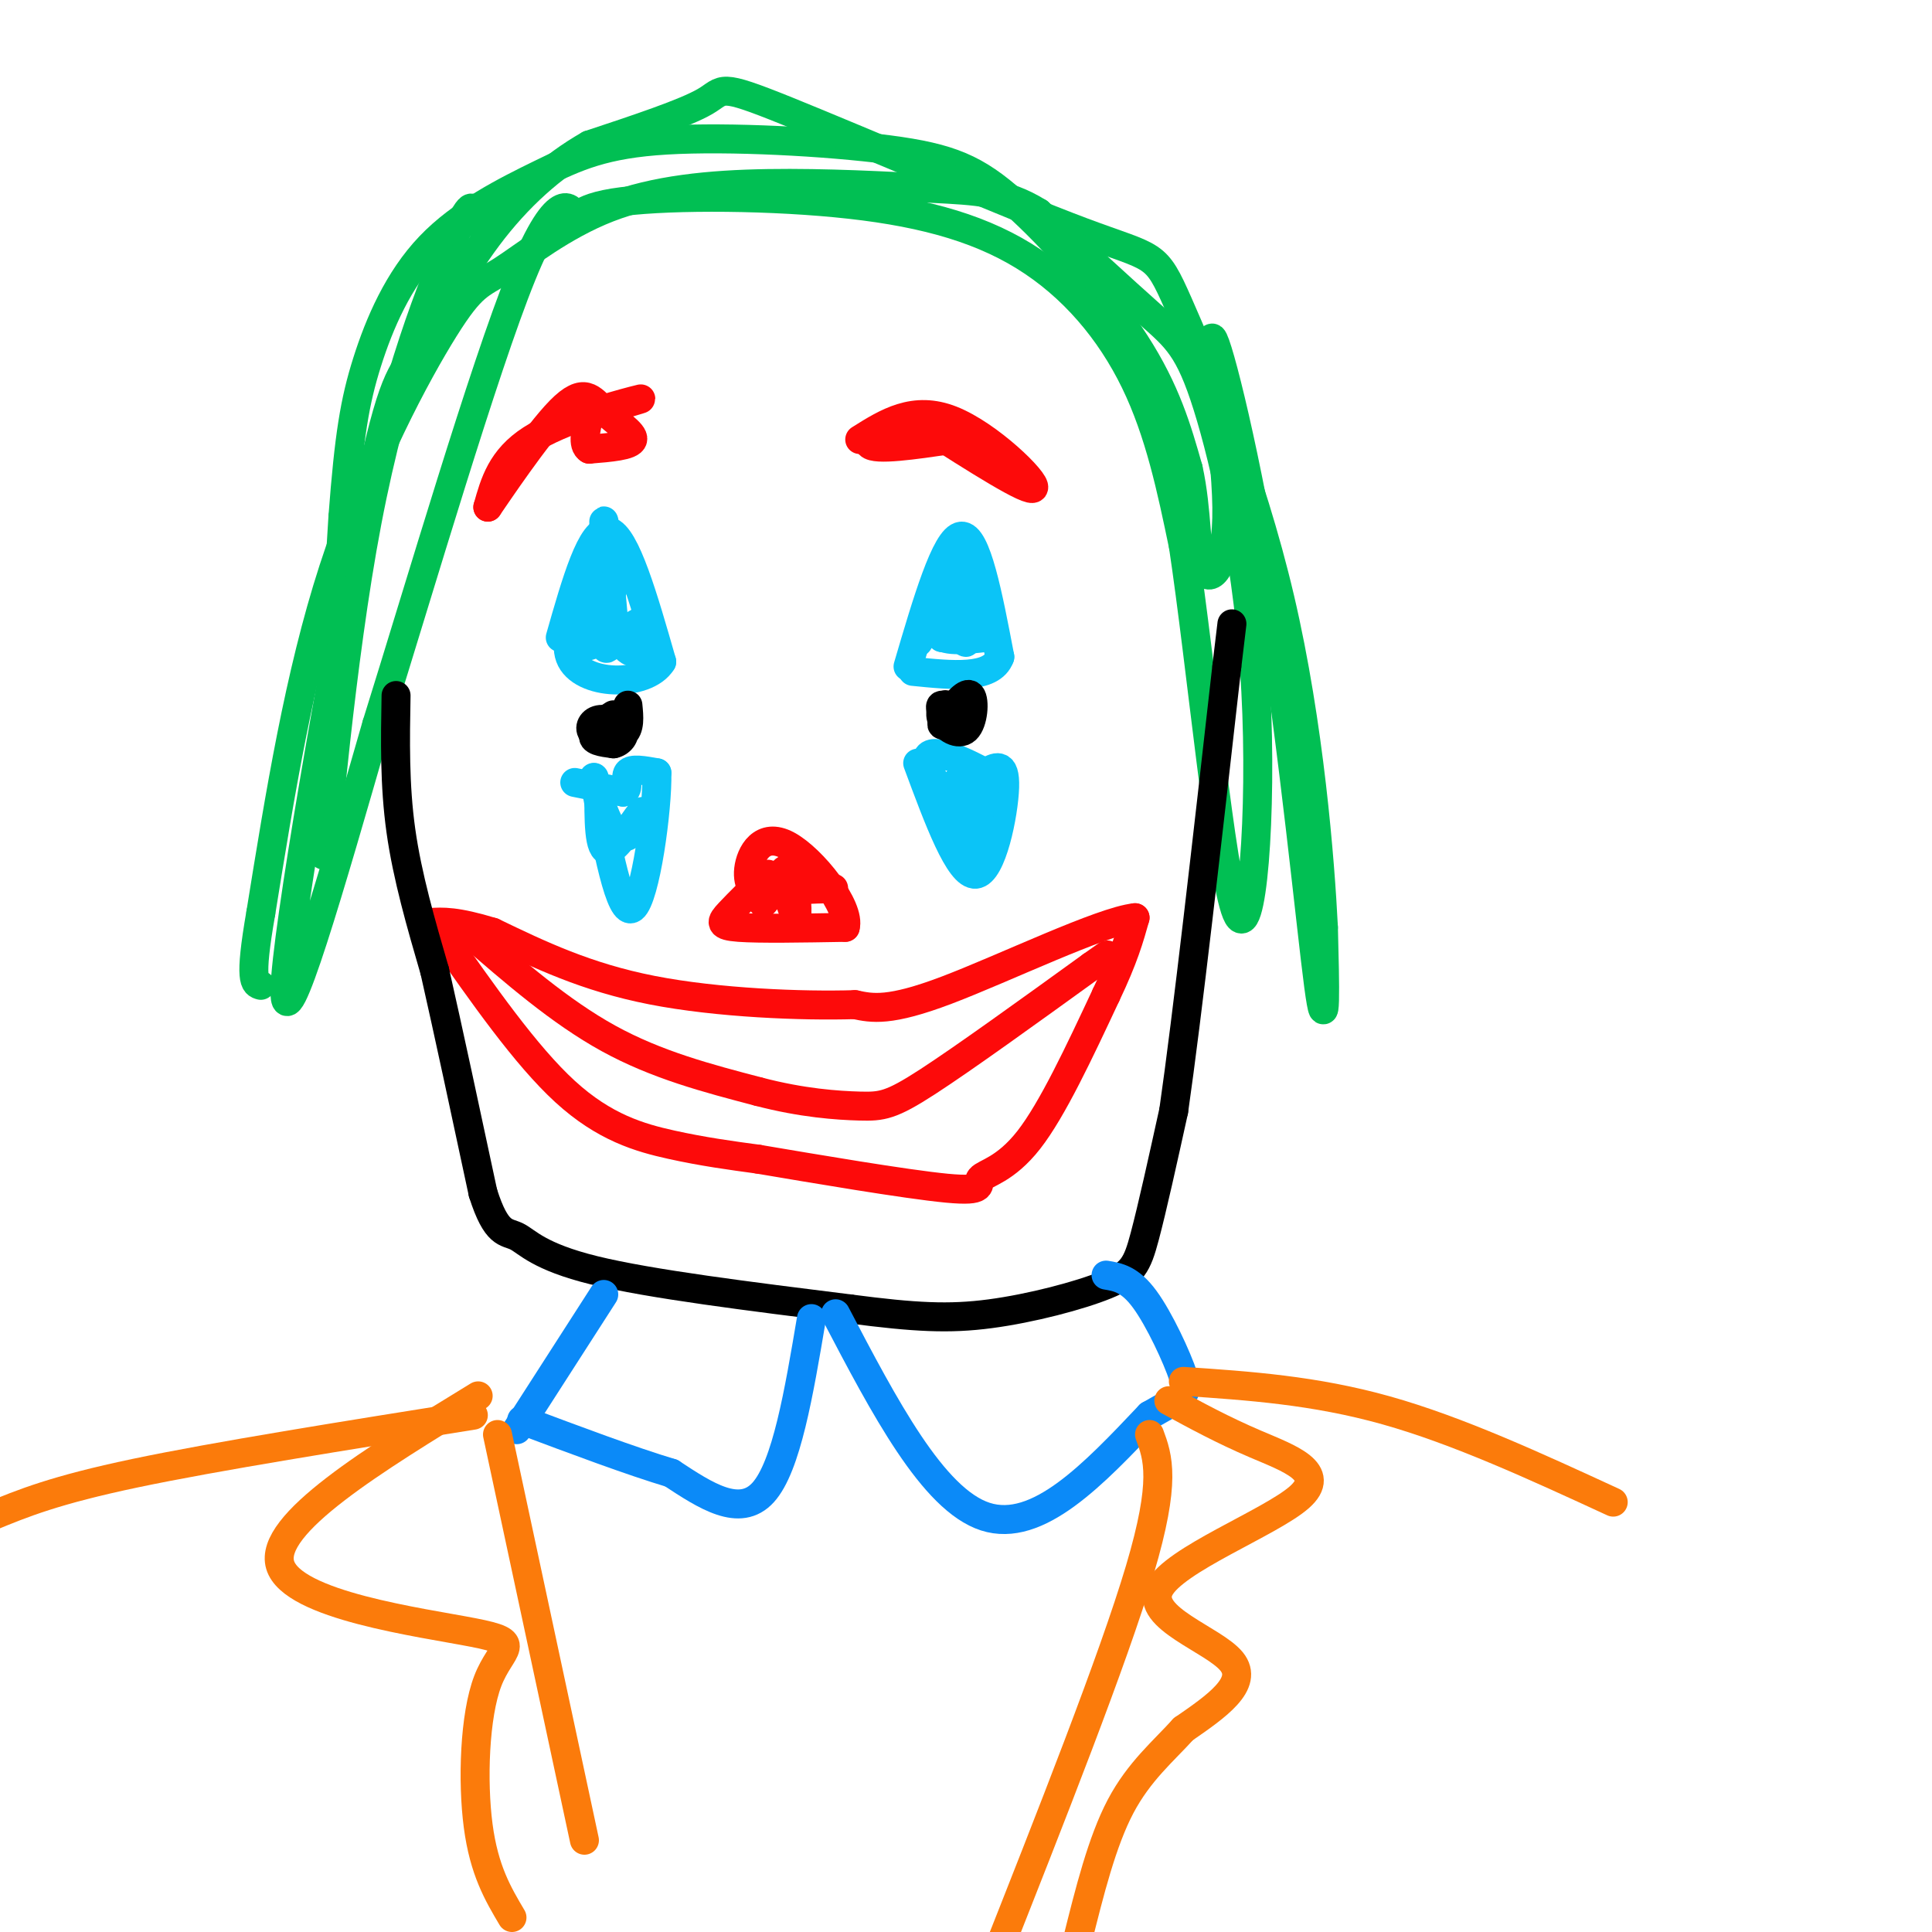 <svg viewBox='0 0 400 400' version='1.1' xmlns='http://www.w3.org/2000/svg' xmlns:xlink='http://www.w3.org/1999/xlink'><g fill='none' stroke='rgb(1,191,83)' stroke-width='6' stroke-linecap='round' stroke-linejoin='round'><path d='M98,46c0.054,-2.935 0.107,-5.869 -4,3c-4.107,8.869 -12.375,29.542 -18,59c-5.625,29.458 -8.607,67.702 -9,69c-0.393,1.298 1.804,-34.351 4,-70'/><path d='M71,107c1.271,-16.833 2.447,-23.915 5,-32c2.553,-8.085 6.483,-17.171 13,-24c6.517,-6.829 15.620,-11.399 23,-15c7.380,-3.601 13.038,-6.233 26,-7c12.962,-0.767 33.227,0.330 46,2c12.773,1.670 18.054,3.911 26,11c7.946,7.089 18.556,19.025 25,29c6.444,9.975 8.722,17.987 11,26'/><path d='M246,97c1.988,8.852 1.458,17.983 3,21c1.542,3.017 5.156,-0.081 5,-13c-0.156,-12.919 -4.083,-35.659 -3,-35c1.083,0.659 7.176,24.716 12,55c4.824,30.284 8.378,66.795 10,79c1.622,12.205 1.311,0.102 1,-12'/><path d='M274,192c-0.683,-13.696 -2.891,-41.935 -9,-68c-6.109,-26.065 -16.120,-49.957 -21,-61c-4.880,-11.043 -4.628,-9.238 -20,-15c-15.372,-5.762 -46.370,-19.090 -61,-25c-14.630,-5.910 -12.894,-4.403 -17,-2c-4.106,2.403 -14.053,5.701 -24,9'/><path d='M122,30c-7.653,4.346 -14.785,10.712 -21,19c-6.215,8.288 -11.511,18.500 -15,24c-3.489,5.500 -5.170,6.288 -11,35c-5.830,28.712 -15.809,85.346 -16,97c-0.191,11.654 9.404,-21.673 19,-55'/><path d='M78,150c9.035,-28.886 22.124,-73.602 30,-93c7.876,-19.398 10.541,-13.477 11,-12c0.459,1.477 -1.286,-1.488 8,-3c9.286,-1.512 29.602,-1.570 46,0c16.398,1.570 28.876,4.769 39,11c10.124,6.231 17.892,15.495 23,26c5.108,10.505 7.554,22.253 10,34'/><path d='M245,113c3.665,24.370 7.827,68.295 11,76c3.173,7.705 5.356,-20.811 4,-46c-1.356,-25.189 -6.250,-47.051 -10,-59c-3.750,-11.949 -6.357,-13.985 -12,-19c-5.643,-5.015 -14.321,-13.007 -23,-21'/><path d='M215,44c-6.926,-4.293 -12.742,-4.525 -22,-5c-9.258,-0.475 -21.959,-1.193 -34,-1c-12.041,0.193 -23.423,1.298 -33,5c-9.577,3.702 -17.351,10.003 -22,13c-4.649,2.997 -6.175,2.692 -12,12c-5.825,9.308 -15.950,28.231 -23,50c-7.050,21.769 -11.025,46.385 -15,71'/><path d='M54,189c-2.500,14.333 -1.250,14.667 0,15'/></g>
<g fill='none' stroke='rgb(11,196,247)' stroke-width='6' stroke-linecap='round' stroke-linejoin='round'><path d='M116,132c3.250,-11.417 6.500,-22.833 10,-22c3.500,0.833 7.250,13.917 11,27'/><path d='M137,137c-3.214,5.310 -16.750,5.083 -19,-1c-2.250,-6.083 6.786,-18.024 10,-21c3.214,-2.976 0.607,3.012 -2,9'/><path d='M126,124c-0.226,3.726 0.208,8.542 0,4c-0.208,-4.542 -1.060,-18.440 -1,-20c0.060,-1.560 1.030,9.220 2,20'/><path d='M127,128c-0.147,5.158 -1.514,8.053 -2,5c-0.486,-3.053 -0.093,-12.053 -2,-12c-1.907,0.053 -6.116,9.158 -5,12c1.116,2.842 7.558,-0.579 14,-4'/><path d='M132,129c2.238,1.167 0.833,6.083 -1,6c-1.833,-0.083 -4.095,-5.167 -6,-7c-1.905,-1.833 -3.452,-0.417 -5,1'/><path d='M119,162c0.000,0.000 10.000,2.000 10,2'/><path d='M129,164c1.511,-0.578 0.289,-3.022 1,-4c0.711,-0.978 3.356,-0.489 6,0'/><path d='M136,160c0.178,7.422 -2.378,25.978 -5,28c-2.622,2.022 -5.311,-12.489 -8,-27'/><path d='M123,161c-0.514,-0.987 2.203,10.045 5,12c2.797,1.955 5.676,-5.166 5,-5c-0.676,0.166 -4.907,7.619 -7,8c-2.093,0.381 -2.046,-6.309 -2,-13'/><path d='M188,138c3.917,-13.333 7.833,-26.667 11,-27c3.167,-0.333 5.583,12.333 8,25'/><path d='M207,136c-1.667,4.667 -9.833,3.833 -18,3'/><path d='M190,158c4.311,11.644 8.622,23.289 12,23c3.378,-0.289 5.822,-12.511 6,-18c0.178,-5.489 -1.911,-4.244 -4,-3'/><path d='M204,160c-3.833,-2.083 -11.417,-5.792 -12,-3c-0.583,2.792 5.833,12.083 8,14c2.167,1.917 0.083,-3.542 -2,-9'/><path d='M198,162c-0.721,2.266 -1.523,12.432 0,12c1.523,-0.432 5.372,-11.463 6,-12c0.628,-0.537 -1.963,9.418 -3,12c-1.037,2.582 -0.518,-2.209 0,-7'/><path d='M199,117c-4.622,8.467 -9.244,16.933 -9,16c0.244,-0.933 5.356,-11.267 7,-13c1.644,-1.733 -0.178,5.133 -2,12'/><path d='M195,132c0.785,-1.892 3.746,-12.620 5,-12c1.254,0.620 0.799,12.590 0,13c-0.799,0.410 -1.943,-10.740 -3,-13c-1.057,-2.260 -2.029,4.370 -3,11'/><path d='M194,131c1.167,2.000 5.583,1.500 10,1'/><path d='M204,132c1.667,-0.500 0.833,-2.250 0,-4'/></g>
<g fill='none' stroke='rgb(253,10,10)' stroke-width='6' stroke-linecap='round' stroke-linejoin='round'><path d='M159,181c-3.111,3.044 -6.222,6.089 -8,8c-1.778,1.911 -2.222,2.689 2,3c4.222,0.311 13.111,0.156 22,0'/><path d='M175,192c1.202,-4.060 -6.792,-14.208 -12,-17c-5.208,-2.792 -7.631,1.774 -8,5c-0.369,3.226 1.315,5.113 3,7'/><path d='M158,187c1.452,-1.083 3.583,-7.292 5,-7c1.417,0.292 2.119,7.083 2,9c-0.119,1.917 -1.060,-1.042 -2,-4'/><path d='M163,185c1.167,-0.833 5.083,-0.917 9,-1'/><path d='M172,184c1.333,-0.167 0.167,-0.083 -1,0'/><path d='M91,193c8.933,12.778 17.867,25.556 26,33c8.133,7.444 15.467,9.556 22,11c6.533,1.444 12.267,2.222 18,3'/><path d='M157,240c11.301,1.912 30.555,5.193 39,6c8.445,0.807 6.081,-0.860 7,-2c0.919,-1.140 5.120,-1.754 10,-8c4.880,-6.246 10.440,-18.123 16,-30'/><path d='M229,206c3.667,-7.667 4.833,-11.833 6,-16'/><path d='M235,190c-6.889,0.711 -27.111,10.489 -39,15c-11.889,4.511 -15.444,3.756 -19,3'/><path d='M177,208c-10.822,0.333 -28.378,-0.333 -42,-3c-13.622,-2.667 -23.311,-7.333 -33,-12'/><path d='M102,193c-7.667,-2.333 -10.333,-2.167 -13,-2'/><path d='M97,193c9.500,8.250 19.000,16.500 29,22c10.000,5.500 20.500,8.250 31,11'/><path d='M157,226c9.119,2.393 16.417,2.875 21,3c4.583,0.125 6.452,-0.107 14,-5c7.548,-4.893 20.774,-14.446 34,-24'/><path d='M226,200c5.667,-4.000 2.833,-2.000 0,0'/></g>
<g fill='none' stroke='rgb(0,0,0)' stroke-width='6' stroke-linecap='round' stroke-linejoin='round'><path d='M127,148c-1.689,1.067 -3.378,2.133 -3,3c0.378,0.867 2.822,1.533 4,1c1.178,-0.533 1.089,-2.267 1,-4'/><path d='M129,148c-1.356,0.178 -5.244,2.622 -6,4c-0.756,1.378 1.622,1.689 4,2'/><path d='M127,154c1.334,-0.205 2.670,-1.718 2,-3c-0.670,-1.282 -3.344,-2.333 -5,-2c-1.656,0.333 -2.292,2.051 -1,3c1.292,0.949 4.512,1.128 6,0c1.488,-1.128 1.244,-3.564 1,-6'/><path d='M200,147c-2.548,1.268 -5.095,2.536 -5,3c0.095,0.464 2.833,0.125 3,-1c0.167,-1.125 -2.238,-3.036 -3,-3c-0.762,0.036 0.119,2.018 1,4'/><path d='M196,150c0.288,-0.403 0.508,-3.412 0,-4c-0.508,-0.588 -1.744,1.244 -1,3c0.744,1.756 3.470,3.434 5,2c1.530,-1.434 1.866,-5.981 1,-7c-0.866,-1.019 -2.933,1.491 -5,4'/><path d='M196,148c0.289,0.622 3.511,0.178 4,0c0.489,-0.178 -1.756,-0.089 -4,0'/><path d='M82,144c-0.167,9.250 -0.333,18.500 1,28c1.333,9.500 4.167,19.250 7,29'/><path d='M90,201c2.833,12.500 6.417,29.250 10,46'/><path d='M100,247c2.810,8.833 4.833,7.917 7,9c2.167,1.083 4.476,4.167 16,7c11.524,2.833 32.262,5.417 53,8'/><path d='M176,271c13.421,1.751 20.474,2.129 29,1c8.526,-1.129 18.526,-3.766 24,-6c5.474,-2.234 6.421,-4.067 8,-10c1.579,-5.933 3.789,-15.967 6,-26'/><path d='M243,230c2.833,-19.667 6.917,-55.833 11,-92'/><path d='M254,138c1.833,-15.333 0.917,-7.667 0,0'/></g>
<g fill='none' stroke='rgb(253,10,10)' stroke-width='6' stroke-linecap='round' stroke-linejoin='round'><path d='M178,91c5.622,-3.533 11.244,-7.067 19,-4c7.756,3.067 17.644,12.733 17,14c-0.644,1.267 -11.822,-5.867 -23,-13'/><path d='M191,88c-6.778,-1.089 -12.222,2.689 -11,4c1.222,1.311 9.111,0.156 17,-1'/><path d='M128,84c3.400,-1.000 6.800,-2.000 3,-1c-3.800,1.000 -14.800,4.000 -21,8c-6.200,4.000 -7.600,9.000 -9,14'/><path d='M101,105c1.584,-2.274 10.043,-14.960 15,-20c4.957,-5.040 6.411,-2.434 9,0c2.589,2.434 6.311,4.695 6,6c-0.311,1.305 -4.656,1.652 -9,2'/><path d='M122,93c-1.500,-0.833 -0.750,-3.917 0,-7'/></g>
<g fill='none' stroke='rgb(11,138,248)' stroke-width='6' stroke-linecap='round' stroke-linejoin='round'><path d='M125,268c0.000,0.000 -18.000,28.000 -18,28'/><path d='M168,273c-2.583,15.333 -5.167,30.667 -10,36c-4.833,5.333 -11.917,0.667 -19,-4'/><path d='M139,305c-8.333,-2.500 -19.667,-6.750 -31,-11'/><path d='M173,272c10.083,19.250 20.167,38.500 31,42c10.833,3.500 22.417,-8.750 34,-21'/><path d='M238,293c7.226,-4.167 8.292,-4.083 7,-8c-1.292,-3.917 -4.940,-11.833 -8,-16c-3.060,-4.167 -5.530,-4.583 -8,-5'/></g>
<g fill='none' stroke='rgb(251,123,11)' stroke-width='6' stroke-linecap='round' stroke-linejoin='round'><path d='M245,286c13.583,0.917 27.167,1.833 42,6c14.833,4.167 30.917,11.583 47,19'/><path d='M98,293c-26.667,4.250 -53.333,8.500 -70,12c-16.667,3.500 -23.333,6.250 -30,9'/><path d='M103,297c0.000,0.000 18.000,84.000 18,84'/><path d='M99,289c-21.740,13.301 -43.480,26.603 -41,35c2.480,8.397 29.180,11.890 40,14c10.820,2.110 5.759,2.837 3,10c-2.759,7.163 -3.217,20.761 -2,30c1.217,9.239 4.108,14.120 7,19'/><path d='M242,290c5.574,3.037 11.148,6.073 18,9c6.852,2.927 14.981,5.743 9,11c-5.981,5.257 -26.072,12.954 -29,19c-2.928,6.046 11.306,10.442 15,15c3.694,4.558 -3.153,9.279 -10,14'/><path d='M245,358c-4.044,4.489 -9.156,8.711 -13,16c-3.844,7.289 -6.422,17.644 -9,28'/><path d='M238,297c1.750,4.750 3.500,9.500 -2,28c-5.500,18.500 -18.250,50.750 -31,83'/></g>
</svg>